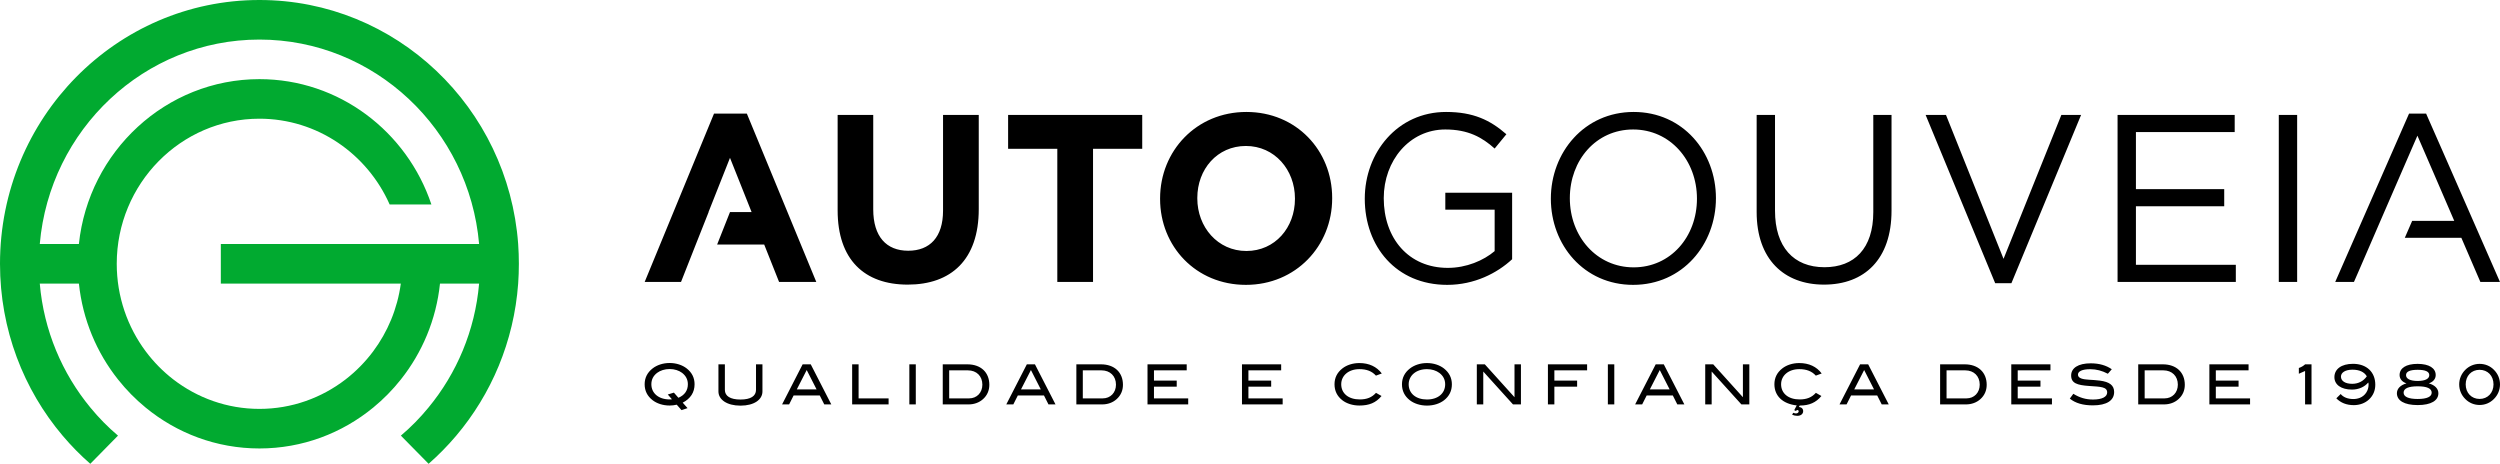 <?xml version="1.0" encoding="UTF-8"?><svg version="1.1" width="221px" height="41px" viewBox="0 0 221.0 41.0" xmlns="http://www.w3.org/2000/svg" xmlns:xlink="http://www.w3.org/1999/xlink"><defs><clipPath id="i0"><path d="M1920,0 L1920,11106 L0,11106 L0,0 L1920,0 Z"></path></clipPath><clipPath id="i1"><path d="M102.07,22.197 C102.92,22.197 103.603,22.514 104.049,23.118 L103.532,23.309 C103.177,22.916 102.702,22.735 102.07,22.735 C101.113,22.735 100.462,23.304 100.462,24.072 C100.462,24.869 101.089,25.413 102.104,25.413 C102.716,25.413 103.171,25.237 103.536,24.83 L104.025,25.109 C103.552,25.687 102.948,25.952 102.132,25.952 L102.109,25.952 L102.034,26.078 C102.279,26.104 102.413,26.24 102.413,26.451 C102.413,26.686 102.218,26.862 101.895,26.862 C101.744,26.862 101.596,26.832 101.44,26.769 L101.53,26.593 C101.63,26.632 101.714,26.652 101.777,26.652 C101.918,26.652 102.018,26.558 102.018,26.466 C102.018,26.397 101.97,26.348 101.9,26.348 C101.853,26.348 101.811,26.378 101.772,26.432 L101.624,26.362 C101.672,26.27 101.747,26.131 101.843,25.943 C100.581,25.8 99.87,25.085 99.87,24.072 C99.87,23.504 100.102,23.034 100.567,22.672 C100.947,22.373 101.482,22.197 102.07,22.197 Z M2.211,22.192 C2.794,22.192 3.335,22.373 3.715,22.672 C4.181,23.034 4.413,23.504 4.413,24.072 C4.413,24.787 4.056,25.344 3.364,25.698 L3.791,26.182 L3.26,26.358 L2.837,25.878 C2.624,25.927 2.415,25.952 2.211,25.952 C1.613,25.952 1.077,25.771 0.698,25.477 C0.233,25.114 0,24.649 0,24.072 C0,23.504 0.238,23.034 0.703,22.672 C1.087,22.373 1.623,22.192 2.211,22.192 Z M7.092,22.31 L7.092,24.567 C7.092,25.114 7.567,25.422 8.473,25.422 C9.374,25.422 9.844,25.114 9.844,24.567 L9.844,22.31 L10.413,22.31 L10.413,24.708 C10.413,25.433 9.673,25.962 8.473,25.962 C7.268,25.962 6.523,25.427 6.523,24.708 L6.523,22.31 L7.092,22.31 Z M69.157,22.197 C69.741,22.197 70.282,22.379 70.661,22.677 C71.122,23.039 71.359,23.514 71.359,24.077 C71.359,24.654 71.126,25.128 70.666,25.487 C70.286,25.78 69.755,25.957 69.157,25.957 C68.56,25.957 68.014,25.775 67.639,25.482 C67.179,25.124 66.947,24.654 66.947,24.077 C66.947,23.509 67.184,23.039 67.649,22.677 C68.033,22.379 68.568,22.197 69.157,22.197 Z M63.185,22.197 C64.03,22.197 64.713,22.514 65.164,23.118 L64.646,23.309 C64.286,22.912 63.816,22.735 63.185,22.735 C62.227,22.735 61.577,23.304 61.577,24.072 C61.577,24.869 62.203,25.413 63.218,25.413 C63.835,25.413 64.286,25.237 64.651,24.83 L65.14,25.109 C64.642,25.712 64.039,25.952 63.185,25.952 C62.588,25.952 62.047,25.775 61.672,25.482 C61.212,25.124 60.984,24.649 60.984,24.072 C60.984,23.504 61.217,23.034 61.681,22.672 C62.061,22.373 62.596,22.197 63.185,22.197 Z M127.834,22.221 C128.575,22.221 129.196,22.398 129.694,22.744 L129.348,23.142 C128.834,22.873 128.333,22.74 127.792,22.74 C127.081,22.74 126.705,22.926 126.705,23.219 C126.705,23.382 126.804,23.488 127.003,23.563 C127.379,23.699 127.944,23.656 128.641,23.749 C129.495,23.861 129.903,24.164 129.903,24.758 C129.903,25.502 129.248,25.937 128.029,25.937 C127.156,25.937 126.482,25.746 125.984,25.339 L126.296,24.913 C126.848,25.262 127.407,25.422 128.034,25.422 C128.85,25.422 129.287,25.178 129.287,24.796 C129.287,24.293 128.702,24.293 127.692,24.223 C126.634,24.15 126.103,23.979 126.103,23.299 C126.103,22.638 126.719,22.221 127.834,22.221 Z M151.019,22.265 C152.22,22.265 152.989,22.995 152.989,24.111 C152.989,24.634 152.794,25.085 152.42,25.427 C152.078,25.741 151.609,25.917 151.086,25.917 C150.451,25.917 149.933,25.712 149.544,25.315 L149.929,24.934 C150.162,25.217 150.555,25.378 151.048,25.378 C151.248,25.378 151.438,25.344 151.623,25.272 C152.092,25.085 152.395,24.629 152.395,24.111 C152.395,24.043 152.392,23.979 152.368,23.915 C152.036,24.312 151.513,24.542 150.93,24.542 C149.966,24.542 149.374,24.106 149.374,23.445 C149.374,22.735 149.986,22.265 151.019,22.265 Z M156.726,22.269 C157.755,22.269 158.329,22.652 158.329,23.258 C158.329,23.588 158.116,23.861 157.722,23.993 C158.273,24.15 158.566,24.478 158.566,24.864 C158.566,25.511 157.926,25.912 156.735,25.912 C155.544,25.912 154.899,25.511 154.899,24.864 C154.899,24.478 155.193,24.15 155.745,23.993 C155.35,23.861 155.137,23.588 155.137,23.258 C155.137,22.652 155.7,22.269 156.726,22.269 Z M162.209,22.269 C162.699,22.269 163.139,22.451 163.476,22.794 C163.827,23.146 164.013,23.597 164.013,24.082 C164.013,24.571 163.827,25.022 163.476,25.373 C163.134,25.717 162.699,25.903 162.209,25.903 C161.73,25.903 161.279,25.717 160.942,25.373 C160.591,25.022 160.406,24.571 160.406,24.082 C160.406,23.597 160.596,23.146 160.947,22.794 C161.284,22.456 161.73,22.269 162.209,22.269 Z M108.16,22.31 L109.978,25.853 L109.357,25.853 L108.957,25.061 L106.648,25.061 L106.249,25.853 L105.627,25.853 L107.445,22.31 L108.16,22.31 Z M134.204,22.31 C135.405,22.31 136.15,23.024 136.15,24.121 C136.15,24.62 135.96,25.056 135.595,25.383 C135.263,25.687 134.812,25.853 134.314,25.853 L132.032,25.853 L132.032,22.31 L134.204,22.31 Z M14.683,22.31 L16.5,25.853 L15.878,25.853 L15.479,25.061 L13.169,25.061 L12.771,25.853 L12.149,25.853 L13.966,22.31 L14.683,22.31 Z M56.268,22.31 L56.268,22.842 L53.373,22.842 L53.373,23.749 L55.385,23.749 L55.385,24.283 L53.373,24.283 L53.373,25.32 L56.4,25.32 L56.4,25.853 L52.804,25.853 L52.804,22.31 L56.268,22.31 Z M141.786,22.31 L141.786,22.842 L138.892,22.842 L138.892,23.749 L140.903,23.749 L140.903,24.283 L138.892,24.283 L138.892,25.32 L141.919,25.32 L141.919,25.853 L138.322,25.853 L138.322,22.31 L141.786,22.31 Z M124.273,22.31 L124.273,22.842 L121.379,22.842 L121.379,23.749 L123.39,23.749 L123.39,24.283 L121.379,24.283 L121.379,25.32 L124.406,25.32 L124.406,25.853 L120.81,25.853 L120.81,22.31 L124.273,22.31 Z M116.691,22.31 C117.892,22.31 118.637,23.024 118.637,24.121 C118.637,24.62 118.448,25.056 118.083,25.383 C117.75,25.687 117.298,25.853 116.8,25.853 L114.519,25.853 L114.519,22.31 L116.691,22.31 Z M18.913,22.31 L18.913,25.32 L21.565,25.32 L21.565,25.853 L18.343,25.853 L18.343,22.31 L18.913,22.31 Z M47.918,22.31 L47.918,22.842 L45.024,22.842 L45.024,23.749 L47.035,23.749 L47.035,24.283 L45.024,24.283 L45.024,25.32 L48.05,25.32 L48.05,25.853 L44.453,25.853 L44.453,22.31 L47.918,22.31 Z M23.969,22.31 L23.969,25.853 L23.399,25.853 L23.399,22.31 L23.969,22.31 Z M147.351,22.31 L147.351,25.853 L146.782,25.853 L146.782,22.897 L146.231,23.142 L146.231,22.633 C146.44,22.564 146.626,22.456 146.786,22.31 L147.351,22.31 Z M40.336,22.31 C41.537,22.31 42.282,23.024 42.282,24.121 C42.282,24.62 42.092,25.056 41.727,25.383 C41.395,25.687 40.944,25.853 40.446,25.853 L38.163,25.853 L38.163,22.31 L40.336,22.31 Z M34.502,22.31 L36.32,25.853 L35.698,25.853 L35.3,25.061 L32.989,25.061 L32.591,25.853 L31.969,25.853 L33.786,22.31 L34.502,22.31 Z M74.271,22.31 L76.895,25.217 L76.895,22.31 L77.464,22.31 L77.464,25.853 L76.762,25.853 L74.134,22.946 L74.134,25.853 L73.564,25.853 L73.564,22.31 L74.271,22.31 Z M94.462,22.31 L97.086,25.217 L97.086,22.31 L97.654,22.31 L97.654,25.853 L96.953,25.853 L94.324,22.946 L94.324,25.853 L93.755,25.853 L93.755,22.31 L94.462,22.31 Z M28.525,22.31 C29.726,22.31 30.47,23.024 30.47,24.121 C30.47,24.62 30.281,25.056 29.915,25.383 C29.583,25.687 29.133,25.853 28.634,25.853 L26.352,25.853 L26.352,22.31 L28.525,22.31 Z M90.092,22.31 L91.91,25.853 L91.287,25.853 L90.889,25.061 L88.58,25.061 L88.18,25.853 L87.559,25.853 L89.377,22.31 L90.092,22.31 Z M85.717,22.31 L85.717,25.853 L85.148,25.853 L85.148,22.31 L85.717,22.31 Z M83.313,22.31 L83.313,22.842 L80.419,22.842 L80.419,23.749 L82.43,23.749 L82.43,24.283 L80.419,24.283 L80.419,25.853 L79.849,25.853 L79.849,22.31 L83.313,22.31 Z M69.157,22.735 C68.199,22.735 67.54,23.304 67.54,24.077 C67.54,24.874 68.171,25.418 69.157,25.418 C70.139,25.418 70.766,24.869 70.766,24.077 C70.766,23.665 70.595,23.327 70.253,23.069 C69.978,22.863 69.589,22.735 69.157,22.735 Z M2.211,22.725 C1.779,22.725 1.386,22.853 1.11,23.058 C0.765,23.318 0.593,23.656 0.593,24.072 C0.593,24.86 1.229,25.413 2.211,25.413 C2.273,25.413 2.339,25.408 2.415,25.403 L2.045,24.977 L2.586,24.811 L2.984,25.266 C3.535,25.036 3.82,24.62 3.82,24.072 C3.82,23.656 3.644,23.318 3.302,23.058 C3.027,22.853 2.638,22.725 2.211,22.725 Z M156.735,24.253 C155.91,24.253 155.492,24.444 155.492,24.816 C155.492,25.173 155.914,25.373 156.735,25.373 C157.556,25.373 157.974,25.173 157.974,24.816 C157.974,24.444 157.561,24.253 156.735,24.253 Z M162.209,22.794 C161.488,22.794 160.98,23.327 160.98,24.082 C160.98,24.83 161.493,25.369 162.209,25.369 C162.925,25.369 163.439,24.83 163.439,24.082 C163.439,23.327 162.931,22.794 162.209,22.794 Z M40.384,22.842 L38.733,22.842 L38.733,25.32 L40.493,25.32 C41.176,25.32 41.665,24.816 41.665,24.106 C41.665,23.352 41.152,22.842 40.384,22.842 Z M28.573,22.842 L26.921,22.842 L26.921,25.32 L28.682,25.32 C29.365,25.32 29.854,24.816 29.854,24.106 C29.854,23.352 29.341,22.842 28.573,22.842 Z M116.739,22.842 L115.088,22.842 L115.088,25.32 L116.848,25.32 C117.532,25.32 118.02,24.816 118.02,24.106 C118.02,23.352 117.508,22.842 116.739,22.842 Z M134.252,22.842 L132.601,22.842 L132.601,25.32 L134.361,25.32 C135.044,25.32 135.534,24.816 135.534,24.106 C135.534,23.352 135.021,22.842 134.252,22.842 Z M34.147,22.813 L33.269,24.528 L35.02,24.528 L34.147,22.813 Z M89.736,22.813 L88.858,24.528 L90.61,24.528 L89.736,22.813 Z M107.804,22.813 L106.927,24.528 L108.678,24.528 L107.804,22.813 Z M14.326,22.813 L13.449,24.528 L15.2,24.528 L14.326,22.813 Z M150.973,22.783 C150.331,22.783 149.953,23.039 149.953,23.396 C149.953,23.779 150.323,24.032 150.953,24.032 C151.49,24.032 151.95,23.792 152.239,23.367 C152.011,22.984 151.58,22.783 150.973,22.783 Z M156.735,22.794 C156.048,22.794 155.706,22.95 155.706,23.264 C155.706,23.583 156.062,23.779 156.735,23.779 C157.408,23.779 157.761,23.583 157.761,23.264 C157.761,22.95 157.419,22.794 156.735,22.794 Z M53.193,0 C57.609,0 60.777,3.406 60.777,7.597 L60.777,7.644 C60.777,11.846 57.565,15.285 53.149,15.285 C48.733,15.285 45.565,11.88 45.565,7.689 L45.565,7.644 C45.565,3.44 48.777,0 53.193,0 Z M70.845,0 C73.252,0 74.743,0.717 76.177,1.97 L75.14,3.234 C74.036,2.244 72.799,1.549 70.779,1.549 C67.611,1.549 65.336,4.305 65.336,7.62 C65.336,11.163 67.522,13.783 71,13.783 C72.645,13.783 74.157,13.134 75.14,12.301 L75.14,8.635 L70.779,8.635 L70.779,7.142 L76.685,7.142 L76.685,13.02 C75.361,14.249 73.351,15.285 70.945,15.285 C66.441,15.285 63.659,11.903 63.659,7.665 C63.659,3.588 66.551,0 70.845,0 Z M87.427,0 C91.777,0 94.702,3.531 94.702,7.62 C94.702,11.721 91.744,15.285 87.382,15.285 C83.033,15.285 80.108,11.755 80.108,7.665 C80.108,3.576 83.066,0 87.427,0 Z M20.207,0.262 L20.207,8.61 C20.207,11.014 21.365,12.268 23.298,12.268 C25.219,12.268 26.378,11.06 26.378,8.725 L26.378,0.262 L29.535,0.262 L29.535,8.589 C29.535,13.065 27.095,15.263 23.253,15.263 C19.412,15.263 17.06,13.041 17.06,8.703 L17.06,0.262 L20.207,0.262 Z M99.924,0.262 L99.924,8.736 C99.924,11.926 101.558,13.725 104.296,13.725 C106.934,13.725 108.612,12.074 108.612,8.85 L108.612,0.262 L110.224,0.262 L110.224,8.725 C110.224,13.02 107.839,15.263 104.252,15.263 C100.719,15.263 98.301,13.02 98.301,8.85 L98.301,0.262 L99.924,0.262 Z M115.037,0.262 L120.126,12.985 L125.237,0.262 L126.982,0.262 L120.822,15.137 L119.387,15.137 L113.238,0.262 L115.037,0.262 Z M157.485,0.148 L157.517,0.228 L158.931,3.44 L164.009,15.023 L162.276,15.023 L160.597,11.127 L155.597,11.127 L156.249,9.626 L159.968,9.626 L158.114,5.33 L156.712,2.096 L153.443,9.626 L151.512,14.089 L151.104,15.023 L149.448,15.023 L155.972,0.148 L157.485,0.148 Z M140.56,0.262 L140.56,1.777 L131.829,1.777 L131.829,6.823 L139.634,6.823 L139.634,8.338 L131.829,8.338 L131.829,13.509 L140.66,13.509 L140.66,15.023 L130.206,15.023 L130.206,0.262 L140.56,0.262 Z M146.081,0.262 L146.081,15.023 L144.458,15.023 L144.458,0.262 L146.081,0.262 Z M43.986,0.262 L43.986,3.257 L39.637,3.257 L39.637,15.023 L36.479,15.023 L36.479,3.257 L32.13,3.257 L32.13,0.262 L43.986,0.262 Z M9.035,0.148 L10.028,2.551 L15.172,15.023 L11.882,15.023 L10.569,11.721 L6.407,11.721 L7.544,8.85 L9.454,8.85 L8.493,6.435 L7.544,4.056 L5.645,8.85 L5.656,8.85 L4.519,11.721 L3.217,15.023 L0.004,15.023 L6.131,0.148 L9.035,0.148 Z M87.382,1.549 C84.115,1.549 81.786,4.25 81.786,7.62 C81.786,11.003 84.149,13.737 87.427,13.737 C90.694,13.737 93.024,11.037 93.024,7.665 C93.024,4.294 90.661,1.549 87.382,1.549 Z M53.149,3.007 C50.61,3.007 48.855,5.068 48.855,7.597 L48.855,7.644 C48.855,10.17 50.654,12.29 53.193,12.29 C55.732,12.29 57.487,10.217 57.487,7.689 L57.487,7.644 C57.487,5.115 55.688,3.007 53.149,3.007 Z"></path></clipPath><clipPath id="i2"><path d="M22.934,0 C35.022,0 44.925,9.51 45.806,21.571 C45.848,22.148 45.868,22.731 45.868,23.319 C45.868,23.907 45.848,24.491 45.806,25.068 C45.431,30.193 43.429,34.855 40.323,38.523 C39.573,39.409 38.758,40.238 37.888,41 L35.438,38.51 C36.323,37.761 37.138,36.932 37.873,36.034 C40.371,33.011 41.994,29.22 42.353,25.068 L38.895,25.068 C38.562,28.258 37.317,31.178 35.432,33.55 C34.709,34.463 33.893,35.292 32.996,36.027 C30.244,38.289 26.739,39.644 22.934,39.644 C19.129,39.644 15.624,38.289 12.872,36.027 C11.974,35.292 11.159,34.463 10.437,33.55 C8.551,31.18 7.311,28.258 6.975,25.068 L3.516,25.068 C3.874,29.22 5.496,33.009 7.994,36.034 C8.73,36.932 9.546,37.761 10.43,38.51 L7.981,41 C7.11,40.238 6.295,39.409 5.545,38.523 C2.088,34.442 0,29.129 0,23.319 C0,10.441 10.268,0 22.934,0 Z M22.934,3.498 C12.764,3.498 4.39,11.457 3.516,21.571 L6.973,21.571 C7.835,13.39 14.664,6.996 22.934,6.996 C29.979,6.996 35.982,11.637 38.135,18.073 L34.444,18.073 C32.47,13.61 28.053,10.493 22.934,10.493 C15.979,10.493 10.32,16.247 10.32,23.319 C10.32,26.226 11.276,28.909 12.883,31.063 C13.581,31.997 14.4,32.83 15.318,33.54 C17.437,35.173 20.075,36.146 22.934,36.146 C25.793,36.146 28.431,35.173 30.55,33.54 C31.468,32.83 32.287,31.997 32.986,31.063 C34.265,29.349 35.132,27.3 35.432,25.068 L19.521,25.068 L19.521,21.571 L42.353,21.571 C41.478,11.455 33.102,3.498 22.934,3.498 Z"></path></clipPath></defs><g transform="translate(-166.0 -10537.0)"><g clip-path="url(#i0)"><g transform="translate(0.0 10419.0)"><g transform="translate(164.0 101.0)"><g transform="translate(2.0 17.0)"><g transform="translate(56.987 9.897)"><g clip-path="url(#i1)"><polygon points="0,0 164.013,0 164.013,26.862 0,26.862 0,0" stroke="none" fill="#000000"></polygon></g></g><g clip-path="url(#i2)"><polygon points="0,0 45.868,0 45.868,41 0,41 0,0" stroke="none" fill="#01AA30"></polygon></g></g></g></g></g></g></svg>
